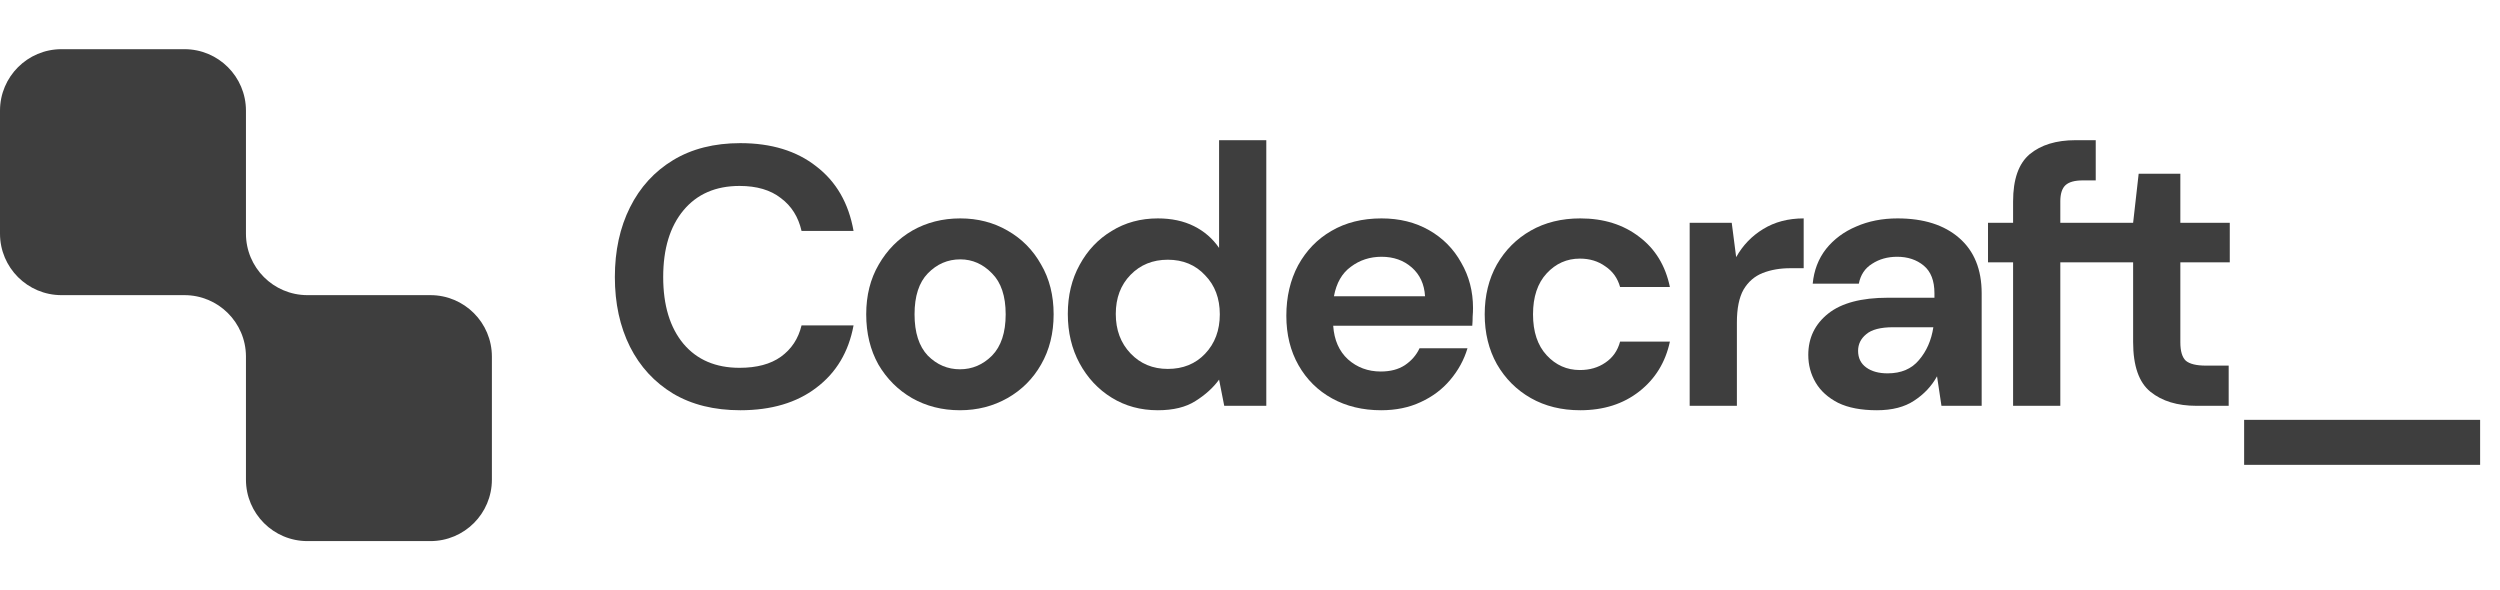 <svg width="144" height="34" viewBox="0 0 144 34" fill="none" xmlns="http://www.w3.org/2000/svg">
<path d="M0 6.375C0 4.419 1.586 2.833 3.542 2.833H10.625C12.581 2.833 14.167 4.419 14.167 6.375V13.33C14.167 13.373 14.167 13.415 14.167 13.458C14.167 15.412 15.748 16.995 17.7 17C17.703 17 17.706 17 17.708 17H24.792C26.748 17 28.333 18.586 28.333 20.542V27.625C28.333 29.581 26.748 31.167 24.792 31.167H17.708C15.752 31.167 14.167 29.581 14.167 27.625V20.542C14.167 20.532 14.167 20.522 14.167 20.512C14.151 18.57 12.571 17 10.625 17C10.616 17 10.607 17 10.598 17H3.542C1.586 17 0 15.414 0 13.458V6.375Z" fill="#3E3E3E"/>
<path fill-rule="evenodd" clip-rule="evenodd" d="M66.691 23.63C65.7 23.63 64.814 23.389 64.035 22.907C63.256 22.426 62.639 21.767 62.186 20.931C61.733 20.095 61.506 19.146 61.506 18.084C61.506 17.021 61.733 16.079 62.186 15.258C62.639 14.422 63.256 13.77 64.035 13.303C64.814 12.821 65.7 12.58 66.691 12.58C67.484 12.58 68.179 12.729 68.774 13.026C69.369 13.324 69.85 13.742 70.219 14.28V8.075H72.939V23.375H70.516L70.219 21.866C69.879 22.334 69.425 22.744 68.859 23.099C68.306 23.453 67.584 23.63 66.691 23.63ZM67.265 21.25C68.143 21.25 68.859 20.959 69.411 20.379C69.978 19.784 70.261 19.026 70.261 18.105C70.261 17.184 69.978 16.433 69.411 15.852C68.859 15.258 68.143 14.96 67.265 14.96C66.401 14.96 65.685 15.25 65.119 15.831C64.552 16.412 64.269 17.163 64.269 18.084C64.269 19.005 64.552 19.762 65.119 20.357C65.685 20.952 66.401 21.25 67.265 21.25Z" fill="#3E3E3E"/>
<path d="M38.774 22.674C39.851 23.311 41.14 23.63 42.641 23.63C44.426 23.63 45.886 23.198 47.019 22.334C48.166 21.47 48.882 20.273 49.165 18.742H46.169C45.985 19.508 45.588 20.11 44.979 20.549C44.384 20.974 43.591 21.186 42.599 21.186C41.225 21.186 40.148 20.726 39.369 19.805C38.59 18.87 38.2 17.588 38.2 15.959C38.2 14.329 38.59 13.047 39.369 12.113C40.148 11.178 41.225 10.71 42.599 10.71C43.591 10.71 44.384 10.944 44.979 11.411C45.588 11.864 45.985 12.495 46.169 13.303H49.165C48.882 11.702 48.166 10.462 47.019 9.584C45.886 8.691 44.426 8.245 42.641 8.245C41.14 8.245 39.851 8.571 38.774 9.222C37.697 9.874 36.868 10.781 36.288 11.943C35.707 13.104 35.416 14.443 35.416 15.959C35.416 17.474 35.707 18.813 36.288 19.975C36.868 21.122 37.697 22.022 38.774 22.674Z" fill="#3E3E3E"/>
<path fill-rule="evenodd" clip-rule="evenodd" d="M52.529 22.929C53.351 23.396 54.272 23.63 55.292 23.63C56.297 23.63 57.211 23.396 58.033 22.929C58.855 22.461 59.499 21.817 59.967 20.995C60.448 20.159 60.689 19.196 60.689 18.105C60.689 17.014 60.448 16.058 59.967 15.236C59.499 14.4 58.855 13.749 58.033 13.281C57.225 12.814 56.319 12.58 55.313 12.58C54.293 12.58 53.372 12.814 52.55 13.281C51.743 13.749 51.098 14.4 50.617 15.236C50.135 16.058 49.894 17.014 49.894 18.105C49.894 19.196 50.128 20.159 50.595 20.995C51.077 21.817 51.722 22.461 52.529 22.929ZM57.14 20.485C56.616 21.009 56 21.271 55.292 21.271C54.583 21.271 53.967 21.009 53.443 20.485C52.933 19.947 52.678 19.153 52.678 18.105C52.678 17.057 52.933 16.27 53.443 15.746C53.967 15.208 54.59 14.939 55.313 14.939C56.007 14.939 56.616 15.208 57.14 15.746C57.665 16.27 57.927 17.057 57.927 18.105C57.927 19.153 57.665 19.947 57.14 20.485Z" fill="#3E3E3E"/>
<path fill-rule="evenodd" clip-rule="evenodd" d="M76.728 22.95C77.55 23.403 78.492 23.63 79.555 23.63C80.405 23.63 81.163 23.474 81.828 23.162C82.508 22.851 83.075 22.426 83.528 21.887C83.996 21.335 84.329 20.726 84.527 20.06H81.765C81.581 20.457 81.297 20.782 80.915 21.038C80.546 21.278 80.086 21.399 79.533 21.399C78.797 21.399 78.166 21.165 77.642 20.698C77.132 20.23 76.849 19.585 76.792 18.764H84.803C84.818 18.579 84.825 18.402 84.825 18.233C84.839 18.062 84.846 17.899 84.846 17.744C84.846 16.78 84.619 15.909 84.166 15.13C83.727 14.337 83.111 13.713 82.317 13.26C81.524 12.807 80.61 12.58 79.576 12.58C78.471 12.58 77.508 12.821 76.686 13.303C75.878 13.77 75.241 14.429 74.773 15.279C74.32 16.129 74.093 17.099 74.093 18.19C74.093 19.267 74.327 20.216 74.795 21.038C75.262 21.859 75.907 22.497 76.728 22.95ZM77.812 15.364C78.322 14.981 78.91 14.79 79.576 14.79C80.27 14.79 80.851 14.995 81.318 15.406C81.786 15.817 82.041 16.369 82.083 17.064H76.835C76.976 16.299 77.302 15.732 77.812 15.364Z" fill="#3E3E3E"/>
<path d="M91.022 23.63C89.946 23.63 88.996 23.396 88.175 22.929C87.353 22.461 86.701 21.809 86.22 20.974C85.752 20.138 85.519 19.182 85.519 18.105C85.519 17.028 85.752 16.072 86.22 15.236C86.701 14.4 87.353 13.749 88.175 13.281C88.996 12.814 89.946 12.58 91.022 12.58C92.368 12.58 93.501 12.934 94.422 13.643C95.343 14.337 95.931 15.3 96.186 16.532H93.317C93.176 16.023 92.892 15.626 92.467 15.342C92.056 15.045 91.568 14.896 91.001 14.896C90.25 14.896 89.613 15.18 89.089 15.746C88.564 16.313 88.302 17.099 88.302 18.105C88.302 19.111 88.564 19.897 89.089 20.464C89.613 21.03 90.25 21.314 91.001 21.314C91.568 21.314 92.056 21.172 92.467 20.889C92.892 20.605 93.176 20.202 93.317 19.677H96.186C95.931 20.867 95.343 21.824 94.422 22.546C93.501 23.269 92.368 23.63 91.022 23.63Z" fill="#3E3E3E"/>
<path d="M100.003 14.811L99.748 12.835H97.325V23.375H100.045V18.573C100.045 17.765 100.173 17.134 100.428 16.681C100.697 16.228 101.065 15.909 101.533 15.725C102 15.541 102.532 15.449 103.127 15.449H103.892V12.58C102.999 12.58 102.22 12.785 101.554 13.196C100.902 13.593 100.385 14.131 100.003 14.811Z" fill="#3E3E3E"/>
<path fill-rule="evenodd" clip-rule="evenodd" d="M108.109 23.63C107.203 23.63 106.459 23.488 105.878 23.205C105.297 22.907 104.865 22.518 104.582 22.036C104.299 21.555 104.157 21.023 104.157 20.442C104.157 19.465 104.539 18.672 105.304 18.062C106.069 17.453 107.217 17.149 108.747 17.149H111.424V16.894C111.424 16.171 111.219 15.64 110.808 15.3C110.397 14.96 109.887 14.79 109.278 14.79C108.726 14.79 108.244 14.925 107.833 15.194C107.422 15.449 107.167 15.831 107.068 16.341H104.412C104.483 15.576 104.738 14.91 105.177 14.344C105.63 13.777 106.211 13.345 106.919 13.047C107.628 12.736 108.421 12.58 109.299 12.58C110.801 12.58 111.984 12.955 112.848 13.706C113.712 14.457 114.144 15.52 114.144 16.894V23.375H111.828L111.573 21.675C111.261 22.242 110.822 22.709 110.256 23.077C109.703 23.446 108.988 23.63 108.109 23.63ZM108.726 21.505C109.505 21.505 110.107 21.25 110.532 20.74C110.971 20.23 111.247 19.599 111.361 18.849H109.044C108.322 18.849 107.805 18.983 107.493 19.252C107.181 19.508 107.026 19.826 107.026 20.209C107.026 20.619 107.181 20.938 107.493 21.165C107.805 21.392 108.216 21.505 108.726 21.505Z" fill="#3E3E3E"/>
<path d="M116.91 8.882C116.273 9.421 115.954 10.328 115.954 11.602V12.835H114.509V15.109H115.954V23.375H118.674V15.109H122.868V19.699C122.868 21.073 123.201 22.029 123.867 22.567C124.533 23.106 125.418 23.375 126.523 23.375H128.372V21.059H127.054C126.516 21.059 126.133 20.967 125.907 20.782C125.694 20.584 125.588 20.23 125.588 19.72V15.109H128.435V12.835H125.588V10.009H123.187L122.868 12.835H118.674V11.602C118.674 11.163 118.773 10.852 118.971 10.668C119.17 10.483 119.503 10.391 119.97 10.391H120.714V8.075H119.545C118.44 8.075 117.562 8.344 116.91 8.882Z" fill="#3E3E3E"/>
<path d="M129.262 24.183V26.775H142.855V24.183H129.262Z" fill="#3E3E3E"/>
</svg>
